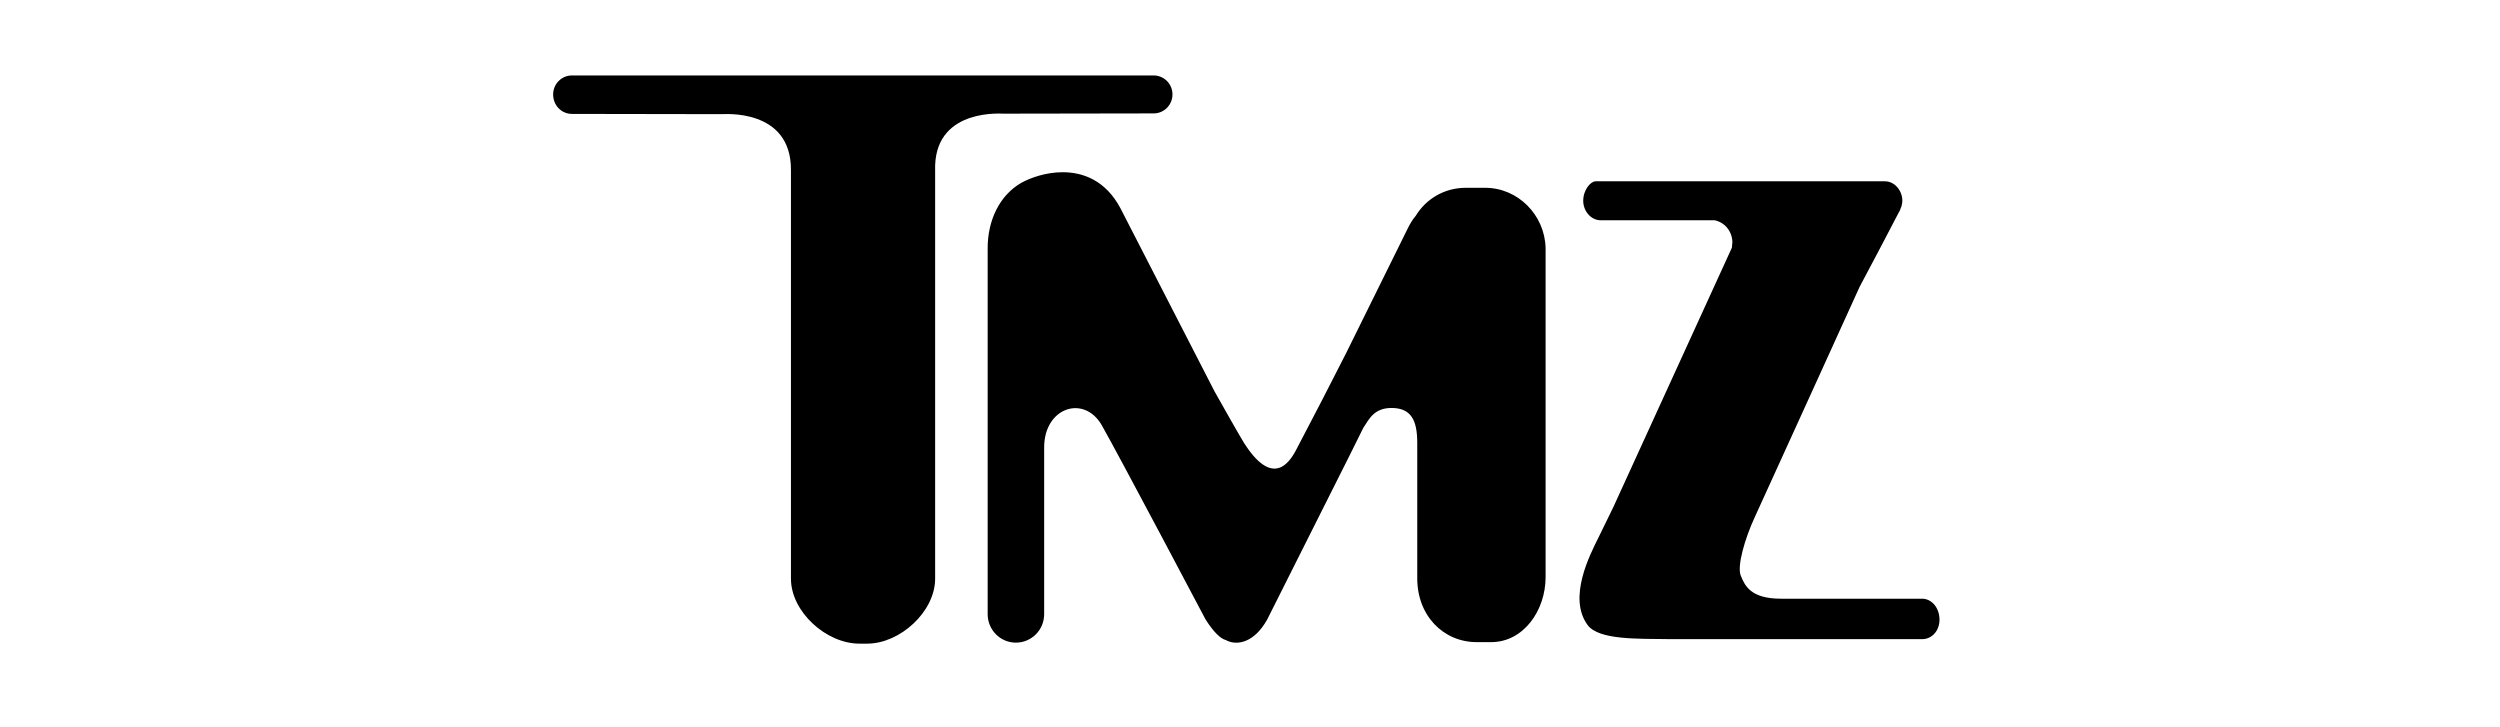 <svg width="110" height="32" viewBox="0 0 110 32" fill="none" xmlns="http://www.w3.org/2000/svg">
<path d="M25.166 3.32C24.708 3.32 24.338 3.694 24.338 4.155C24.338 4.639 24.708 5.012 25.166 5.012L31.75 5.023C31.772 5.034 34.824 4.726 34.802 7.494V25.464C34.802 26.914 36.35 28.32 37.811 28.32H38.16C39.599 28.32 41.146 26.914 41.146 25.464V7.275C41.233 4.726 44.155 5.012 44.177 5.001L50.761 4.99C51.218 4.99 51.589 4.617 51.589 4.155C51.589 3.694 51.218 3.32 50.761 3.32H25.166ZM46.738 7.578C46.025 7.582 45.359 7.813 44.94 8.043C43.981 8.593 43.457 9.691 43.457 10.921V27.024C43.457 27.705 44.002 28.276 44.7 28.276C45.376 28.276 45.943 27.727 45.943 27.024V19.687C45.943 17.929 47.687 17.358 48.471 18.698C49.234 20.038 53.05 27.266 53.05 27.266C53.42 27.837 53.704 28.1 53.944 28.166C53.966 28.166 53.965 28.188 53.987 28.188C54.445 28.408 55.186 28.276 55.753 27.266L59.372 20.06L59.983 18.83C60.244 18.434 60.462 17.951 61.225 17.951C62.097 17.951 62.359 18.5 62.359 19.489V25.398C62.337 27.09 63.514 28.254 64.975 28.254H65.608C67.046 28.254 68.006 26.848 68.006 25.398V10.899C67.962 9.449 66.785 8.263 65.346 8.263H64.495C63.558 8.263 62.751 8.746 62.294 9.493C62.163 9.647 62.054 9.823 61.945 10.043L59.22 15.556C58.675 16.633 57.737 18.456 57.018 19.818C56.124 21.51 55.121 20.082 54.75 19.511C54.532 19.159 53.813 17.885 53.442 17.226L49.3 9.164C48.65 7.94 47.655 7.572 46.738 7.578ZM69.662 8.834C69.662 9.296 70.011 9.691 70.425 9.691H75.44C75.876 9.779 76.203 10.153 76.225 10.636V10.658L76.203 10.899L70.992 22.301C70.796 22.718 70.534 23.224 70.338 23.641C69.968 24.388 68.965 26.299 69.859 27.507C70.36 28.166 72.061 28.101 73.478 28.122H84.575C85.011 28.122 85.338 27.749 85.338 27.266C85.338 26.738 84.989 26.343 84.575 26.343H78.601H78.361C77.01 26.343 76.769 25.75 76.595 25.332C76.421 24.915 76.77 23.707 77.206 22.762C77.642 21.817 81.827 12.613 81.827 12.613C82.111 12.086 83.201 10.021 83.55 9.34C83.593 9.274 83.615 9.23 83.637 9.142C83.637 9.12 83.659 9.12 83.659 9.098C83.68 9.01 83.703 8.922 83.703 8.834C83.703 8.373 83.354 7.977 82.939 7.977H70.207C69.99 7.977 69.662 8.351 69.662 8.834Z" fill="black"/>
</svg>

